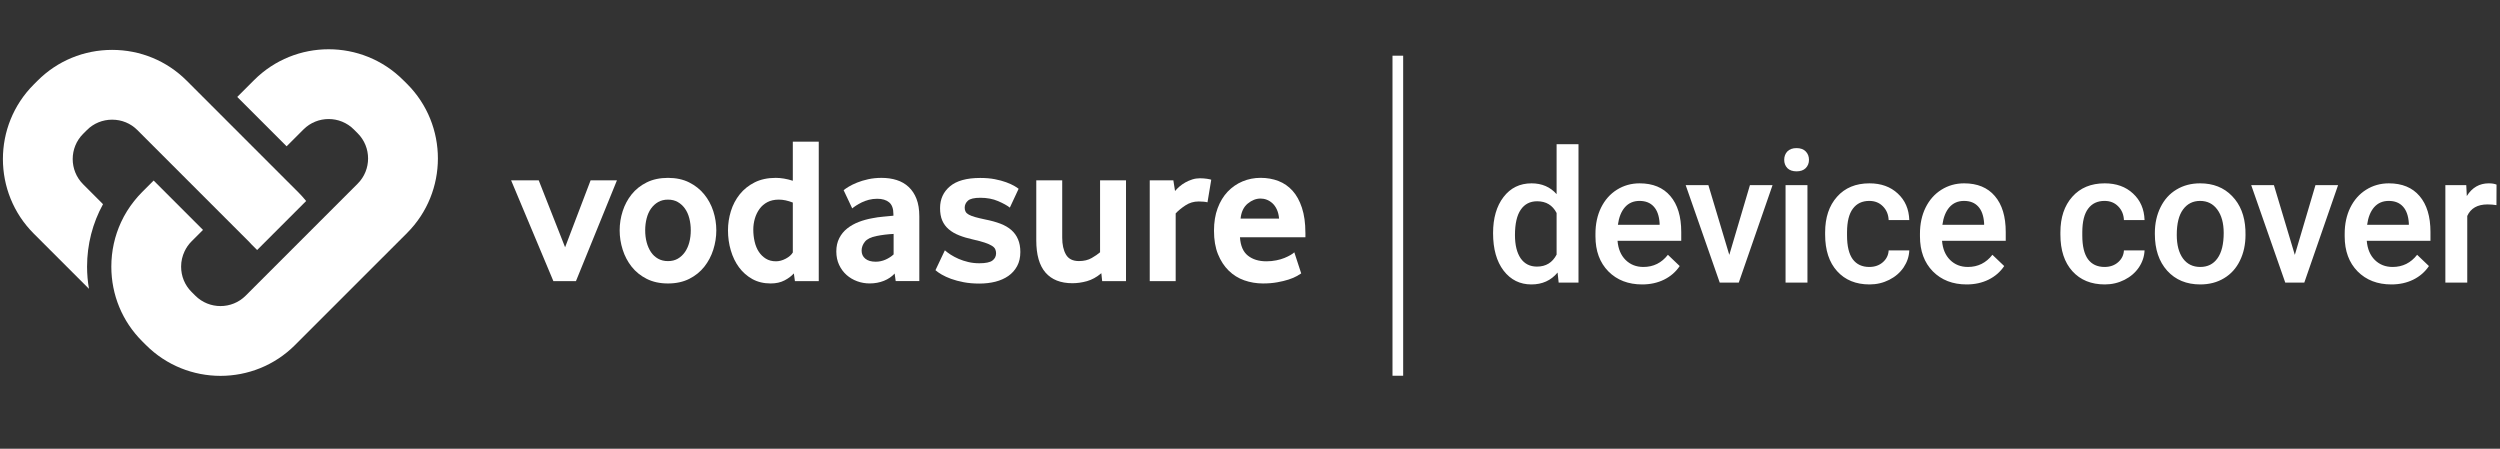 <svg width="429" height="77" viewBox="0 0 429 77" fill="none" xmlns="http://www.w3.org/2000/svg">
<rect x="0" y="0" width="429" height="77" fill="#333333" stroke="none"/>
<path d="M96.971 42.433L92.446 30.947H87.708L94.961 48.245H98.832L105.867 30.947H101.347L96.971 42.433Z" fill="white"/>
<path d="M120.834 33.34C120.141 32.494 119.28 31.811 118.25 31.296C117.22 30.781 116.012 30.523 114.626 30.523C113.24 30.523 112.022 30.781 110.983 31.296C109.943 31.811 109.082 32.494 108.398 33.34C107.715 34.192 107.2 35.152 106.854 36.227C106.507 37.301 106.334 38.405 106.334 39.529C106.334 40.652 106.507 41.761 106.854 42.85C107.2 43.94 107.715 44.915 108.398 45.776C109.082 46.638 109.943 47.331 110.983 47.856C112.022 48.38 113.235 48.643 114.626 48.643C116.012 48.643 117.23 48.38 118.27 47.856C119.31 47.331 120.171 46.638 120.854 45.776C121.537 44.915 122.052 43.94 122.399 42.85C122.745 41.761 122.919 40.657 122.919 39.529C122.919 38.405 122.745 37.306 122.399 36.227C122.047 35.152 121.528 34.187 120.834 33.34ZM118.285 41.583C118.117 42.217 117.864 42.776 117.532 43.257C117.196 43.737 116.79 44.113 116.314 44.39C115.834 44.667 115.275 44.806 114.626 44.806C113.983 44.806 113.413 44.667 112.923 44.39C112.433 44.113 112.027 43.737 111.705 43.257C111.384 42.776 111.136 42.217 110.968 41.583C110.799 40.95 110.715 40.256 110.715 39.514C110.715 38.796 110.799 38.108 110.968 37.459C111.136 36.811 111.384 36.251 111.72 35.786C112.057 35.316 112.463 34.944 112.938 34.672C113.418 34.395 113.978 34.256 114.626 34.256C115.27 34.256 115.834 34.395 116.314 34.672C116.795 34.949 117.201 35.321 117.532 35.786C117.869 36.256 118.117 36.811 118.285 37.459C118.453 38.108 118.537 38.791 118.537 39.514C118.537 40.256 118.453 40.944 118.285 41.583Z" fill="white"/>
<path d="M136.047 31.017C134.997 30.685 134.022 30.522 133.116 30.522C131.735 30.522 130.527 30.779 129.502 31.294C128.477 31.809 127.626 32.492 126.943 33.339C126.264 34.19 125.755 35.151 125.423 36.225C125.091 37.299 124.923 38.403 124.923 39.527C124.923 40.725 125.081 41.873 125.408 42.972C125.73 44.072 126.2 45.042 126.819 45.879C127.438 46.715 128.2 47.383 129.106 47.889C130.012 48.389 131.062 48.641 132.255 48.641C133.161 48.641 133.948 48.468 134.616 48.121C135.285 47.775 135.819 47.374 136.225 46.918L136.408 48.245H140.498V24.309H136.047V31.017ZM136.047 43.324C135.809 43.73 135.403 44.086 134.834 44.388C134.265 44.69 133.705 44.839 133.156 44.839C132.487 44.839 131.913 44.69 131.423 44.388C130.933 44.086 130.532 43.69 130.21 43.2C129.888 42.71 129.651 42.131 129.497 41.472C129.344 40.814 129.265 40.121 129.265 39.403C129.265 38.755 129.354 38.126 129.532 37.512C129.71 36.898 129.977 36.349 130.334 35.853C130.69 35.363 131.141 34.972 131.69 34.685C132.24 34.398 132.893 34.254 133.656 34.254C134.393 34.254 135.19 34.423 136.047 34.759V43.324Z" fill="white"/>
<path d="M155.928 32.083C155.354 31.543 154.67 31.152 153.883 30.9C153.096 30.647 152.22 30.523 151.264 30.523C150.453 30.523 149.69 30.603 148.987 30.756C148.279 30.91 147.646 31.103 147.086 31.33C146.522 31.558 146.046 31.791 145.65 32.028C145.254 32.266 144.962 32.469 144.769 32.637L146.24 35.761C146.408 35.618 146.631 35.454 146.908 35.276C147.185 35.098 147.502 34.92 147.863 34.736C148.225 34.558 148.631 34.41 149.091 34.286C149.547 34.167 150.027 34.108 150.532 34.108C151.398 34.108 152.076 34.311 152.571 34.717C153.066 35.123 153.309 35.806 153.309 36.761V37.014C152.854 37.063 152.284 37.118 151.596 37.177C150.913 37.236 150.279 37.326 149.705 37.444C148.888 37.588 148.106 37.801 147.363 38.088C146.621 38.375 145.957 38.746 145.383 39.202C144.809 39.657 144.348 40.212 144.017 40.87C143.68 41.529 143.512 42.286 143.512 43.148C143.512 44.009 143.675 44.781 143.997 45.465C144.319 46.148 144.749 46.722 145.274 47.187C145.804 47.653 146.408 48.014 147.091 48.262C147.774 48.514 148.492 48.638 149.235 48.638C150.121 48.638 150.938 48.484 151.685 48.187C152.428 47.885 153.042 47.469 153.522 46.935L153.7 48.227H157.755V37.113C157.755 35.944 157.591 34.944 157.27 34.118C156.953 33.301 156.502 32.618 155.928 32.083ZM153.344 43.657C152.958 44.014 152.492 44.316 151.953 44.554C151.413 44.791 150.849 44.91 150.274 44.91C149.502 44.91 148.908 44.737 148.487 44.39C148.066 44.044 147.853 43.583 147.853 43.009C147.853 42.459 148.042 41.95 148.413 41.484C148.784 41.019 149.452 40.687 150.418 40.499C150.873 40.405 151.358 40.326 151.863 40.266C152.368 40.207 152.863 40.162 153.344 40.142V43.657Z" fill="white"/>
<path d="M173.547 39.473C173.042 39.032 172.418 38.666 171.66 38.379C170.908 38.092 170.042 37.854 169.056 37.661C168.363 37.517 167.789 37.379 167.333 37.25C166.878 37.117 166.522 36.983 166.259 36.839C165.997 36.696 165.809 36.527 165.705 36.339C165.596 36.146 165.541 35.923 165.541 35.656C165.541 35.176 165.725 34.77 166.096 34.438C166.467 34.102 167.18 33.938 168.23 33.938C169.378 33.938 170.393 34.131 171.279 34.513C172.165 34.894 172.834 35.265 173.289 35.626L174.794 32.399C174.626 32.255 174.363 32.082 174.007 31.879C173.646 31.676 173.195 31.473 172.646 31.27C172.096 31.067 171.447 30.894 170.71 30.75C169.967 30.606 169.131 30.537 168.2 30.537C165.878 30.537 164.15 31.017 163.017 31.973C161.878 32.928 161.314 34.176 161.314 35.706C161.314 36.542 161.437 37.255 161.69 37.839C161.942 38.423 162.314 38.928 162.804 39.344C163.294 39.765 163.888 40.112 164.581 40.384C165.274 40.661 166.051 40.894 166.913 41.082C167.774 41.275 168.467 41.458 168.992 41.636C169.517 41.815 169.923 41.993 170.21 42.176C170.497 42.354 170.69 42.552 170.784 42.77C170.878 42.983 170.928 43.211 170.928 43.453C170.928 43.978 170.72 44.399 170.299 44.711C169.878 45.023 169.131 45.176 168.056 45.176C167.388 45.176 166.754 45.107 166.155 44.963C165.556 44.82 165.007 44.642 164.507 44.424C164.007 44.206 163.551 43.968 163.145 43.706C162.739 43.443 162.403 43.191 162.14 42.953L160.526 46.364C160.789 46.602 161.15 46.854 161.601 47.117C162.056 47.379 162.596 47.627 163.215 47.854C163.838 48.082 164.556 48.27 165.368 48.429C166.18 48.582 167.076 48.661 168.061 48.661C169.041 48.661 169.957 48.553 170.809 48.34C171.655 48.122 172.398 47.795 173.032 47.354C173.665 46.914 174.165 46.349 174.537 45.666C174.908 44.983 175.091 44.176 175.091 43.245C175.091 42.409 174.957 41.686 174.695 41.072C174.433 40.443 174.052 39.919 173.547 39.473Z" fill="white"/>
<path d="M188.766 43.294C188.41 43.606 187.929 43.933 187.33 44.279C186.731 44.626 186.004 44.799 185.142 44.799C184.088 44.799 183.35 44.428 182.919 43.685C182.489 42.943 182.276 41.977 182.276 40.779V30.947H177.825V41.245C177.825 43.71 178.35 45.552 179.404 46.77C180.459 47.987 181.999 48.601 184.033 48.601C184.845 48.601 185.677 48.482 186.528 48.245C187.375 48.007 188.197 47.552 188.989 46.883L189.132 48.245H193.222V30.947H188.771V43.294H188.766Z" fill="white"/>
<path d="M205.914 30.592C205.459 30.592 205.023 30.656 204.602 30.79C204.181 30.924 203.78 31.097 203.399 31.31C203.018 31.527 202.676 31.765 202.374 32.028C202.077 32.29 201.83 32.542 201.637 32.78L201.349 30.948H197.295V48.246H201.746V36.617C202.201 36.136 202.76 35.676 203.434 35.236C204.102 34.795 204.855 34.572 205.696 34.572C205.983 34.572 206.256 34.587 206.523 34.607C206.785 34.632 207.013 34.666 207.206 34.716L207.85 30.839C207.731 30.79 207.478 30.735 207.097 30.676C206.716 30.622 206.325 30.592 205.914 30.592Z" fill="white"/>
<path d="M224.005 39.924C224.005 38.275 223.807 36.849 223.411 35.651C223.015 34.453 222.48 33.478 221.797 32.726C221.114 31.973 220.307 31.414 219.376 31.057C218.445 30.701 217.426 30.518 216.326 30.518C215.227 30.518 214.193 30.721 213.222 31.127C212.252 31.532 211.406 32.122 210.673 32.884C209.945 33.651 209.371 34.597 208.95 35.721C208.529 36.844 208.321 38.137 208.321 39.597C208.321 41.152 208.549 42.493 209.004 43.617C209.46 44.741 210.069 45.681 210.836 46.434C211.604 47.186 212.495 47.746 213.51 48.102C214.524 48.459 215.599 48.642 216.723 48.642C217.609 48.642 218.421 48.578 219.163 48.444C219.906 48.31 220.549 48.157 221.099 47.978C221.648 47.8 222.109 47.607 222.48 47.404C222.851 47.201 223.119 47.038 223.287 46.919L222.104 43.295C221.96 43.439 221.742 43.592 221.455 43.761C221.168 43.929 220.817 44.097 220.411 44.266C220.005 44.434 219.534 44.572 219.005 44.676C218.475 44.785 217.911 44.84 217.312 44.84C216.015 44.84 214.96 44.518 214.143 43.869C213.326 43.226 212.871 42.171 212.777 40.711H224.01V39.924H224.005ZM212.881 37.518C213 36.369 213.411 35.508 214.109 34.934C214.807 34.359 215.539 34.072 216.312 34.072C216.673 34.072 217.029 34.136 217.376 34.27C217.723 34.404 218.049 34.607 218.351 34.879C218.653 35.156 218.906 35.513 219.109 35.953C219.312 36.394 219.44 36.919 219.49 37.513H212.881V37.518Z" fill="white"/>
<path d="M69.189 13.744C62.135 6.689 50.659 6.689 43.604 13.744L40.713 16.635L49.184 25.106L52.075 22.215C53.268 21.022 54.832 20.427 56.397 20.427C57.961 20.427 59.526 21.022 60.719 22.215L61.377 22.873C63.758 25.254 63.758 29.136 61.377 31.517L57.892 35.002L54.812 38.081L43.258 49.636L42.159 50.735C39.777 53.117 35.896 53.117 33.515 50.735L32.856 50.077C31.713 48.933 31.079 47.399 31.079 45.755C31.079 44.829 31.287 43.943 31.668 43.136C31.96 42.512 32.356 41.933 32.856 41.433L34.837 39.453L26.366 30.982L24.386 32.962C23.901 33.448 23.445 33.962 23.024 34.492C22.128 35.616 21.371 36.834 20.777 38.121C19.683 40.478 19.104 43.072 19.104 45.755C19.104 50.597 20.98 55.141 24.386 58.547L25.044 59.206C28.569 62.731 33.203 64.498 37.837 64.498C42.471 64.498 47.104 62.736 50.629 59.206L52.09 57.745L60.417 49.418L69.853 39.983C76.907 32.928 76.907 21.452 69.853 14.398L69.189 13.744Z" fill="white"/>
<path d="M14.261 31.616C11.88 29.234 11.88 25.353 14.261 22.972L14.92 22.313C16.064 21.17 17.598 20.536 19.242 20.536C20.886 20.536 22.42 21.165 23.564 22.313L26.361 25.11L29.302 28.051L37.772 36.522L40.713 39.462L42.787 41.537C42.901 41.651 43.01 41.769 43.114 41.893L44.124 42.903L52.535 34.492C52.134 33.997 51.708 33.522 51.258 33.066L49.183 30.992L46.243 28.051L37.772 19.581L34.831 16.64L32.034 13.843C28.628 10.437 24.084 8.561 19.242 8.561C14.4 8.561 9.855 10.437 6.449 13.843L5.791 14.501C-1.264 21.556 -1.264 33.032 5.791 40.086L15.267 49.562C15.054 48.319 14.94 47.047 14.94 45.76C14.94 41.943 15.895 38.279 17.677 35.037L14.261 31.616Z" fill="white"/>
<line x1="239.868" y1="9.557" x2="239.868" y2="64.477" stroke="white" stroke-width="1.831"/>
<path d="M256.211 40.011C256.211 37.434 256.809 35.367 258.004 33.811C259.2 32.244 260.803 31.461 262.813 31.461C264.586 31.461 266.019 32.079 267.112 33.316V24.75H270.869V48.5H267.467L267.282 46.768C266.158 48.129 264.658 48.809 262.782 48.809C260.824 48.809 259.236 48.021 258.02 46.444C256.814 44.866 256.211 42.722 256.211 40.011ZM259.968 40.336C259.968 42.037 260.293 43.367 260.942 44.325C261.602 45.273 262.535 45.748 263.741 45.748C265.277 45.748 266.4 45.062 267.112 43.691V36.548C266.421 35.208 265.308 34.538 263.772 34.538C262.555 34.538 261.617 35.022 260.958 35.991C260.298 36.95 259.968 38.398 259.968 40.336ZM281.79 48.809C279.409 48.809 277.476 48.062 275.992 46.567C274.518 45.062 273.781 43.062 273.781 40.568V40.104C273.781 38.434 274.1 36.945 274.739 35.635C275.389 34.316 276.296 33.29 277.461 32.558C278.626 31.827 279.924 31.461 281.357 31.461C283.635 31.461 285.393 32.187 286.63 33.641C287.877 35.094 288.501 37.151 288.501 39.81V41.325H277.569C277.682 42.707 278.141 43.8 278.945 44.603C279.76 45.408 280.78 45.81 282.007 45.81C283.728 45.81 285.13 45.114 286.212 43.722L288.238 45.655C287.568 46.655 286.671 47.433 285.548 47.99C284.434 48.536 283.182 48.809 281.79 48.809ZM281.342 34.476C280.311 34.476 279.476 34.837 278.837 35.558C278.208 36.28 277.806 37.285 277.631 38.573H284.79V38.295C284.707 37.037 284.372 36.089 283.785 35.45C283.197 34.8 282.383 34.476 281.342 34.476ZM296.747 43.738L300.288 31.77H304.169L298.371 48.5H295.108L289.263 31.77H293.16L296.747 43.738ZM310.158 48.5H306.401V31.77H310.158V48.5ZM306.169 27.425C306.169 26.848 306.349 26.368 306.71 25.987C307.081 25.606 307.607 25.415 308.287 25.415C308.967 25.415 309.493 25.606 309.864 25.987C310.235 26.368 310.421 26.848 310.421 27.425C310.421 27.992 310.235 28.466 309.864 28.848C309.493 29.219 308.967 29.404 308.287 29.404C307.607 29.404 307.081 29.219 306.71 28.848C306.349 28.466 306.169 27.992 306.169 27.425ZM320.77 45.81C321.708 45.81 322.486 45.536 323.105 44.99C323.723 44.444 324.053 43.769 324.094 42.965H327.635C327.594 44.006 327.269 44.98 326.661 45.887C326.053 46.784 325.228 47.495 324.187 48.021C323.146 48.546 322.022 48.809 320.816 48.809C318.476 48.809 316.621 48.052 315.25 46.536C313.879 45.021 313.193 42.928 313.193 40.259V39.872C313.193 37.326 313.874 35.29 315.235 33.764C316.595 32.229 318.451 31.461 320.801 31.461C322.79 31.461 324.409 32.043 325.656 33.208C326.914 34.362 327.573 35.883 327.635 37.769H324.094C324.053 36.81 323.723 36.022 323.105 35.404C322.497 34.785 321.718 34.476 320.77 34.476C319.554 34.476 318.616 34.919 317.956 35.806C317.296 36.682 316.961 38.017 316.951 39.81V40.413C316.951 42.227 317.276 43.583 317.925 44.48C318.585 45.366 319.533 45.81 320.77 45.81ZM337.474 48.809C335.093 48.809 333.16 48.062 331.676 46.567C330.202 45.062 329.465 43.062 329.465 40.568V40.104C329.465 38.434 329.784 36.945 330.423 35.635C331.073 34.316 331.98 33.29 333.145 32.558C334.31 31.827 335.608 31.461 337.041 31.461C339.319 31.461 341.077 32.187 342.314 33.641C343.561 35.094 344.185 37.151 344.185 39.81V41.325H333.253C333.366 42.707 333.825 43.8 334.629 44.603C335.443 45.408 336.464 45.81 337.691 45.81C339.412 45.81 340.814 45.114 341.896 43.722L343.922 45.655C343.252 46.655 342.355 47.433 341.231 47.99C340.118 48.536 338.866 48.809 337.474 48.809ZM337.026 34.476C335.995 34.476 335.16 34.837 334.521 35.558C333.892 36.28 333.49 37.285 333.315 38.573H340.474V38.295C340.391 37.037 340.056 36.089 339.469 35.45C338.881 34.8 338.067 34.476 337.026 34.476ZM361.141 45.81C362.079 45.81 362.858 45.536 363.476 44.99C364.095 44.444 364.424 43.769 364.466 42.965H368.007C367.965 44.006 367.641 44.98 367.032 45.887C366.424 46.784 365.6 47.495 364.558 48.021C363.517 48.546 362.394 48.809 361.188 48.809C358.848 48.809 356.992 48.052 355.621 46.536C354.25 45.021 353.565 42.928 353.565 40.259V39.872C353.565 37.326 354.245 35.29 355.606 33.764C356.966 32.229 358.822 31.461 361.172 31.461C363.162 31.461 364.78 32.043 366.027 33.208C367.285 34.362 367.945 35.883 368.007 37.769H364.466C364.424 36.81 364.095 36.022 363.476 35.404C362.868 34.785 362.09 34.476 361.141 34.476C359.925 34.476 358.987 34.919 358.327 35.806C357.667 36.682 357.332 38.017 357.322 39.81V40.413C357.322 42.227 357.647 43.583 358.296 44.48C358.956 45.366 359.904 45.81 361.141 45.81ZM369.774 39.98C369.774 38.341 370.099 36.867 370.748 35.558C371.398 34.239 372.31 33.228 373.485 32.528C374.66 31.816 376.011 31.461 377.536 31.461C379.794 31.461 381.623 32.187 383.025 33.641C384.438 35.094 385.2 37.022 385.314 39.424L385.329 40.305C385.329 41.954 385.01 43.428 384.371 44.727C383.742 46.026 382.835 47.031 381.649 47.742C380.474 48.454 379.113 48.809 377.567 48.809C375.207 48.809 373.315 48.026 371.893 46.459C370.48 44.882 369.774 42.784 369.774 40.166V39.98ZM373.532 40.305C373.532 42.026 373.887 43.377 374.598 44.356C375.31 45.325 376.299 45.81 377.567 45.81C378.835 45.81 379.819 45.315 380.52 44.325C381.232 43.336 381.587 41.887 381.587 39.98C381.587 38.29 381.221 36.95 380.49 35.96C379.768 34.971 378.784 34.476 377.536 34.476C376.31 34.476 375.335 34.965 374.614 35.945C373.892 36.914 373.532 38.367 373.532 40.305ZM393.792 43.738L397.333 31.77H401.214L395.416 48.5H392.153L386.308 31.77H390.205L393.792 43.738ZM410.357 48.809C407.976 48.809 406.043 48.062 404.559 46.567C403.085 45.062 402.348 43.062 402.348 40.568V40.104C402.348 38.434 402.667 36.945 403.306 35.635C403.956 34.316 404.863 33.29 406.028 32.558C407.192 31.827 408.491 31.461 409.924 31.461C412.202 31.461 413.96 32.187 415.197 33.641C416.444 35.094 417.068 37.151 417.068 39.81V41.325H406.136C406.249 42.707 406.708 43.8 407.512 44.603C408.326 45.408 409.347 45.81 410.573 45.81C412.295 45.81 413.697 45.114 414.779 43.722L416.805 45.655C416.135 46.655 415.238 47.433 414.114 47.99C413.001 48.536 411.749 48.809 410.357 48.809ZM409.909 34.476C408.878 34.476 408.043 34.837 407.404 35.558C406.775 36.28 406.373 37.285 406.198 38.573H413.357V38.295C413.274 37.037 412.939 36.089 412.352 35.45C411.764 34.8 410.95 34.476 409.909 34.476ZM428.391 35.203C427.896 35.12 427.386 35.079 426.86 35.079C425.139 35.079 423.979 35.739 423.381 37.058V48.5H419.624V31.77H423.211L423.304 33.641C424.211 32.187 425.469 31.461 427.077 31.461C427.613 31.461 428.056 31.533 428.406 31.677L428.391 35.203Z" fill="white"/>
</svg>
